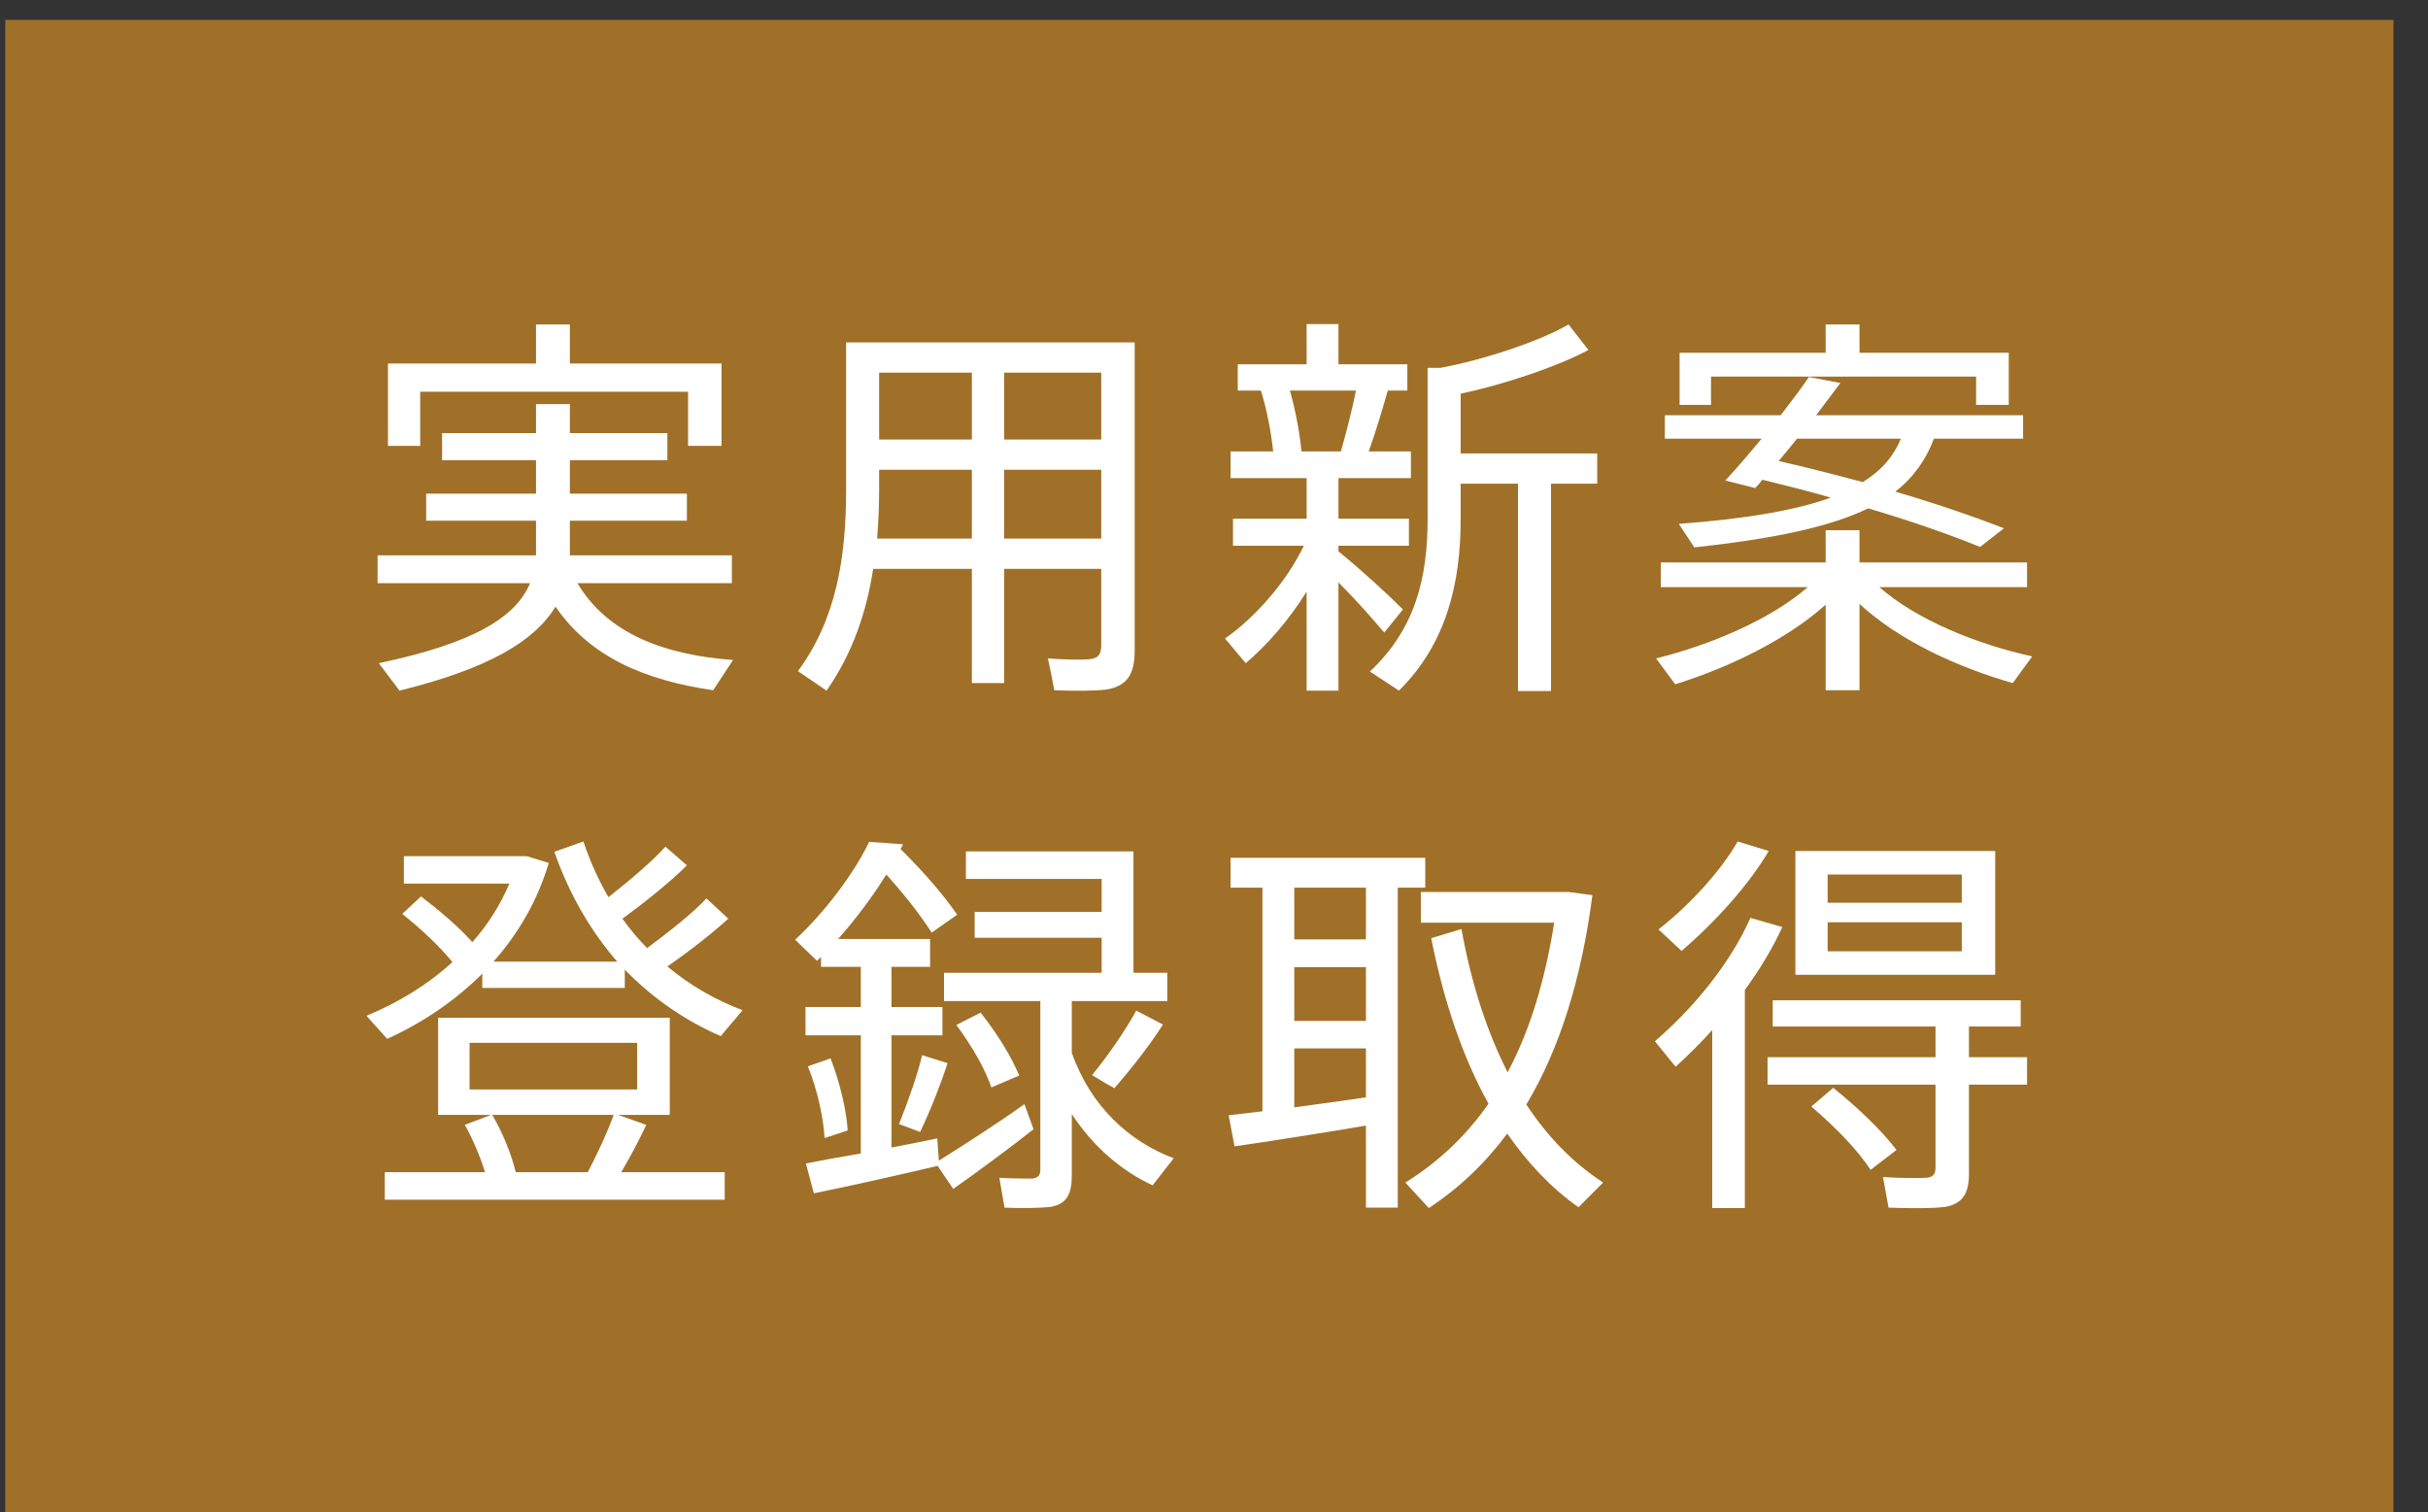 <svg width="61" height="38" viewBox="0 0 61 38" fill="none" xmlns="http://www.w3.org/2000/svg">
<rect x="0" y="0" width="61" height="38" fill="#333333" stroke="none"/>
<rect width="60" height="37.5" transform="translate(0.132 0.5)" fill="#A07028"/>
<path d="M43.657 21.143L44.437 21.383C43.937 22.233 43.097 23.163 42.247 23.893L41.667 23.353C42.447 22.743 43.227 21.893 43.657 21.143ZM45.107 21.383H50.127V24.493H45.107V21.383ZM45.917 21.973V22.683H49.287V21.973H45.917ZM45.917 23.173V23.903H49.287V23.173H45.917ZM43.837 24.873V30.353H43.017V25.883C42.727 26.203 42.417 26.513 42.097 26.803L41.577 26.163C42.577 25.303 43.487 24.173 43.977 23.063L44.777 23.293C44.537 23.823 44.217 24.353 43.837 24.873ZM44.407 26.563H48.627V25.793H44.537V25.133H50.767V25.793H49.467V26.563H50.927V27.253H49.467V29.493C49.467 29.973 49.317 30.243 48.877 30.323C48.617 30.363 47.927 30.363 47.447 30.343L47.307 29.573C47.677 29.603 48.227 29.603 48.387 29.593C48.577 29.583 48.627 29.493 48.627 29.333V27.253H44.407V26.563ZM45.507 27.803L46.057 27.333C46.737 27.883 47.267 28.403 47.647 28.893L46.997 29.393C46.657 28.883 46.147 28.353 45.507 27.803Z" fill="white"/>
<path d="M36.717 23.343C36.967 24.723 37.357 25.923 37.877 26.943C38.437 25.893 38.817 24.633 39.047 23.183H35.697V22.413H39.157H39.337H39.417L40.007 22.493C39.737 24.563 39.197 26.333 38.347 27.753C38.887 28.573 39.537 29.233 40.277 29.713L39.657 30.333C38.987 29.863 38.387 29.233 37.867 28.483C37.317 29.223 36.657 29.853 35.897 30.353L35.307 29.713C36.147 29.193 36.837 28.533 37.397 27.733C36.757 26.583 36.277 25.183 35.957 23.573L36.717 23.343ZM32.517 23.603H34.317V22.303H32.517V23.603ZM32.517 25.653H34.317V24.303H32.517V25.653ZM32.517 27.823C33.127 27.743 33.767 27.653 34.317 27.573V26.343H32.517V27.823ZM30.867 28.023C31.107 27.993 31.397 27.963 31.717 27.923V22.303H30.917V21.553H35.807V22.303H35.117V30.343H34.317V28.283C33.247 28.463 31.857 28.683 31.017 28.803L30.867 28.023Z" fill="white"/>
<path d="M28.547 25.393L29.217 25.743C28.927 26.203 28.467 26.803 27.997 27.343C27.837 27.253 27.677 27.163 27.437 27.013C27.887 26.463 28.307 25.833 28.547 25.393ZM24.027 25.753L24.637 25.443C25.077 26.003 25.397 26.533 25.607 27.023L24.907 27.323C24.737 26.833 24.437 26.313 24.027 25.753ZM26.927 26.453C27.407 27.813 28.377 28.683 29.487 29.103L28.957 29.783C28.167 29.413 27.467 28.813 26.927 27.993V29.543C26.927 29.993 26.807 30.253 26.397 30.323C26.177 30.353 25.637 30.363 25.237 30.343L25.107 29.593C25.397 29.613 25.807 29.613 25.937 29.613C26.087 29.593 26.137 29.523 26.137 29.393V25.153H23.717V24.443H27.677V23.563H24.487V22.913H27.677V22.083H24.267V21.393H28.477V24.443H29.327V25.153H26.927V26.453ZM23.167 26.513L23.807 26.713C23.647 27.203 23.397 27.853 23.117 28.443L22.587 28.243C22.827 27.643 23.057 26.983 23.167 26.513ZM20.297 26.793L20.867 26.593C21.107 27.213 21.267 27.913 21.297 28.403C21.037 28.493 20.877 28.543 20.717 28.593C20.687 28.083 20.537 27.383 20.297 26.793ZM20.247 29.233C20.597 29.163 21.097 29.073 21.627 28.983V26.013H20.237V25.303H21.627V24.293H20.627V24.043L20.527 24.143L19.977 23.613C20.737 22.903 21.457 21.943 21.837 21.153L22.687 21.213C22.667 21.253 22.647 21.293 22.627 21.333C23.227 21.933 23.697 22.473 24.047 22.983L23.407 23.433C23.117 22.983 22.737 22.493 22.267 21.973C21.927 22.523 21.507 23.083 21.057 23.593H23.367V24.293H22.397V25.303H23.677V26.013H22.397V28.833C22.817 28.753 23.217 28.673 23.547 28.603L23.587 29.163C24.147 28.813 25.097 28.203 25.737 27.743L25.967 28.373C25.357 28.853 24.467 29.513 23.947 29.873L23.557 29.293C22.637 29.513 21.247 29.823 20.447 29.983L20.247 29.233Z" fill="white"/>
<path d="M12.397 24.163H15.507C14.847 23.403 14.307 22.483 13.927 21.403L14.657 21.143C14.827 21.653 15.037 22.113 15.287 22.543C15.857 22.093 16.407 21.623 16.717 21.273L17.257 21.743C16.867 22.133 16.267 22.623 15.637 23.083C15.827 23.353 16.037 23.593 16.257 23.823C16.847 23.383 17.427 22.923 17.747 22.573L18.297 23.083C17.927 23.423 17.357 23.873 16.767 24.283C17.327 24.753 17.967 25.123 18.657 25.383L18.107 26.033C17.207 25.643 16.397 25.083 15.697 24.363V24.823H12.117V24.463C11.437 25.143 10.627 25.693 9.727 26.103L9.207 25.523C10.027 25.183 10.757 24.733 11.367 24.173C11.047 23.783 10.617 23.373 10.107 22.963L10.577 22.523C11.097 22.923 11.537 23.303 11.867 23.673C12.257 23.233 12.567 22.743 12.797 22.203H10.147V21.513H13.017H13.157H13.237L13.787 21.683C13.507 22.623 13.027 23.453 12.397 24.163ZM11.797 26.203V27.373H16.007V26.203H11.797ZM12.957 29.453H14.767C15.027 28.953 15.277 28.413 15.417 28.013H12.367C12.647 28.493 12.857 29.033 12.957 29.453ZM9.667 29.453H12.187C12.067 29.073 11.887 28.633 11.677 28.263L12.337 28.013H11.007V25.573H16.827V28.013H15.527L16.237 28.263C16.077 28.603 15.857 29.033 15.607 29.453H18.207V30.143H9.667V29.453Z" fill="white"/>
<path d="M42.197 8.863H45.867V8.153H46.717V8.863H50.467V10.173H49.647V9.463H42.987V10.173H42.197V8.863ZM47.617 12.353C48.607 12.643 49.517 12.953 50.347 13.273L49.747 13.743C48.937 13.413 47.987 13.083 46.937 12.773C45.987 13.233 44.607 13.533 42.567 13.753L42.177 13.163C43.917 13.033 45.137 12.813 45.997 12.503C45.447 12.343 44.877 12.203 44.277 12.053C44.217 12.133 44.157 12.203 44.097 12.263L43.347 12.073C43.607 11.793 43.927 11.423 44.257 11.023H41.827V10.433H44.737C45.007 10.083 45.257 9.753 45.447 9.473L46.237 9.623C46.057 9.863 45.847 10.143 45.627 10.433H50.827V11.023H48.587C48.387 11.553 48.077 11.993 47.617 12.353ZM44.687 11.583C45.427 11.753 46.127 11.933 46.797 12.113C47.287 11.813 47.577 11.453 47.757 11.023H45.147C44.997 11.213 44.837 11.403 44.687 11.583ZM47.217 14.753C48.147 15.573 49.677 16.193 51.057 16.493L50.567 17.163C49.197 16.773 47.707 16.093 46.717 15.173V17.343H45.867V15.193C44.877 16.083 43.407 16.783 42.087 17.193L41.607 16.543C42.947 16.213 44.477 15.573 45.417 14.753H41.727V14.133H45.867V13.323H46.717V14.133H50.927V14.753H47.217Z" fill="white"/>
<path d="M32.697 11.343H33.687C33.837 10.823 33.977 10.263 34.067 9.813H32.407C32.557 10.343 32.657 10.903 32.697 11.343ZM33.627 13.853C34.227 14.343 34.877 14.943 35.247 15.313L34.777 15.893C34.497 15.563 34.077 15.083 33.627 14.633V17.353H32.827V14.863C32.377 15.593 31.817 16.223 31.297 16.663L30.777 16.043C31.497 15.543 32.307 14.653 32.757 13.713H30.977V13.033H32.827V12.013H30.917V11.343H31.987C31.937 10.883 31.837 10.313 31.677 9.813H31.097V9.153H32.827V8.143H33.627V9.153H35.357V9.813H34.867C34.737 10.263 34.577 10.813 34.387 11.343H35.447V12.013H33.627V13.033H35.397V13.713H33.627V13.853ZM38.967 12.153V17.363H38.137V12.153H36.697V13.043C36.697 14.683 36.327 16.183 35.147 17.353L34.417 16.873C35.557 15.803 35.867 14.523 35.867 13.033V9.243H36.187C37.277 9.043 38.687 8.573 39.407 8.153L39.907 8.793C39.127 9.213 37.777 9.663 36.697 9.893V11.393H40.127V12.153H38.967Z" fill="white"/>
<path d="M25.227 11.043H27.667V9.363H25.227V11.043ZM22.087 11.043H24.417V9.363H22.087V11.043ZM27.667 14.293H25.227V17.163H24.417V14.293H21.937C21.767 15.403 21.407 16.433 20.767 17.353L20.047 16.863C21.007 15.563 21.257 14.013 21.257 12.323V8.603H21.737H22.087H27.667H28.117H28.507V16.343C28.507 16.903 28.347 17.233 27.807 17.323C27.537 17.363 26.937 17.363 26.487 17.343C26.427 17.003 26.377 16.773 26.327 16.543C26.697 16.573 27.197 16.583 27.367 16.563C27.607 16.543 27.667 16.423 27.667 16.213V14.293ZM25.227 13.533H27.667V11.803H25.227V13.533ZM22.037 13.533H24.417V11.803H22.087V12.323C22.087 12.733 22.067 13.133 22.037 13.533Z" fill="white"/>
<path d="M9.747 9.133H13.467V8.153H14.317V9.133H18.127V11.203H17.287V9.843H10.557V11.203H9.747V9.133ZM14.507 14.653C15.257 15.913 16.667 16.453 18.417 16.583L17.917 17.343C16.207 17.093 14.827 16.513 13.957 15.243C13.427 16.113 12.267 16.803 10.037 17.353L9.517 16.663C11.897 16.163 12.957 15.513 13.317 14.653H9.487V13.953H13.467C13.467 13.913 13.467 13.873 13.467 13.833V13.083H10.707V12.403H13.467V11.563H11.107V10.883H13.467V10.153H14.317V10.883H16.767V11.563H14.317V12.403H17.257V13.083H14.317V13.853C14.317 13.893 14.317 13.923 14.317 13.953H18.387V14.653H14.507Z" fill="white"/>
</svg>

